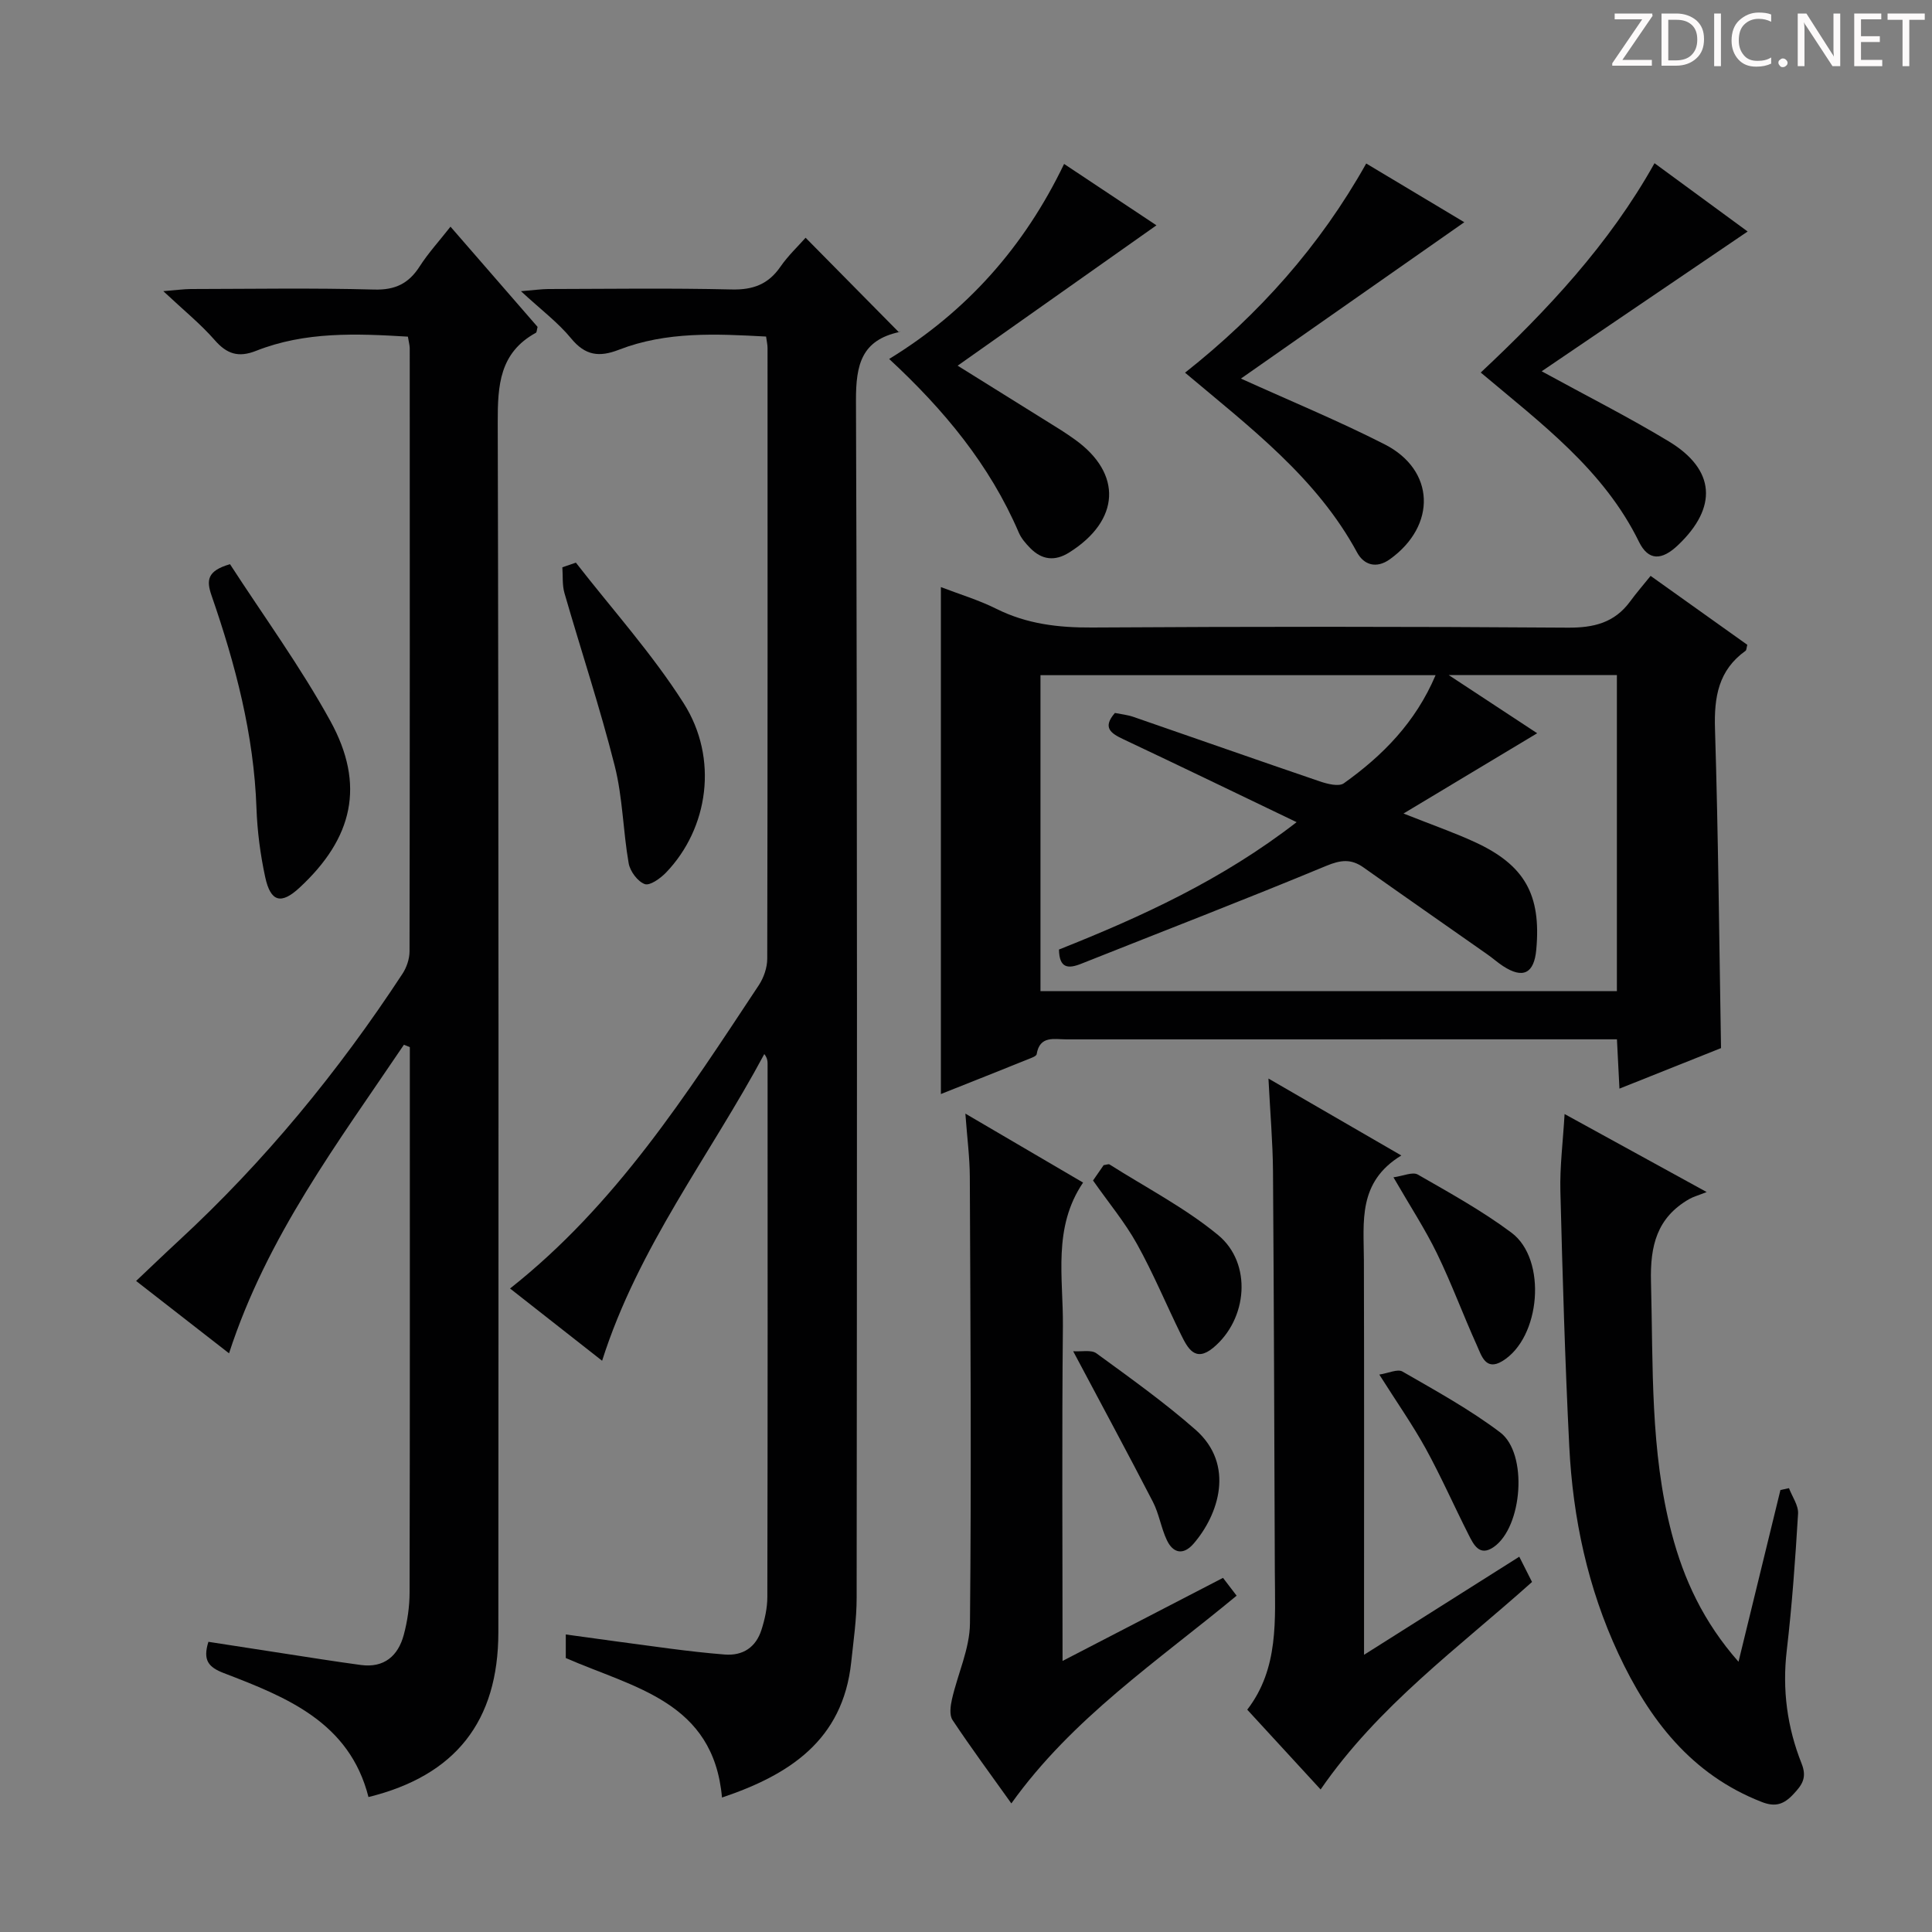<svg enable-background="new 0 0 400 400" viewBox="0 0 400 400" xmlns="http://www.w3.org/2000/svg"><rect x="0" y="0" width="400" height="400" fill="#808080" stroke="none"/><path d="m342.2 3.2-6.3 9.2h6.1v1.2h-8.2v-.5l6.2-9.1h-5.7v-1.2h7.8v.4z" fill="#fcfafa"/><path d="m344 13.7v-10.9h3.1c1.6 0 3 .5 4.1 1.4 1.1 1 1.6 2.2 1.6 3.9s-.5 3-1.6 4-2.5 1.5-4.2 1.5h-3zm1.4-9.6v8.4h1.6c1.4 0 2.5-.4 3.2-1.1.8-.8 1.2-1.8 1.2-3.2s-.4-2.4-1.2-3.1-1.8-1-3.1-1z" fill="#fcfafa"/><path d="m356.3 2.8v10.9h-1.4v-10.9z" fill="#fcfafa"/><path d="m366.6 13.2c-.8.4-1.8.6-3 .6-1.6 0-2.8-.5-3.7-1.5s-1.4-2.3-1.4-3.9c0-1.7.5-3.2 1.6-4.2s2.4-1.6 4-1.6c1 0 1.9.1 2.6.4v1.5c-.8-.4-1.6-.6-2.6-.6-1.2 0-2.2.4-3 1.2s-1.1 1.9-1.1 3.3c0 1.3.4 2.3 1.1 3.1s1.6 1.1 2.8 1.1c1.1 0 2-.2 2.8-.7v1.3z" fill="#fcfafa"/><path d="m368.2 13c0-.3.1-.5.3-.6.2-.2.4-.3.6-.3.3 0 .5.1.7.3s.3.4.3.6-.1.5-.3.6c-.2.2-.4.3-.7.3s-.5-.1-.6-.3c-.2-.2-.3-.4-.3-.6z" fill="#fcfafa"/><path d="m381.1 13.7h-1.7l-5.5-8.4c-.2-.2-.3-.5-.4-.7 0 .2.1.8.1 1.5v7.6h-1.4v-10.9h1.8l5.3 8.3c.3.4.4.6.4.8 0-.3-.1-.8-.1-1.6v-7.5h1.4v10.9z" fill="#fcfafa"/><path d="m389.7 13.7h-5.8v-10.9h5.6v1.2h-4.2v3.5h3.9v1.2h-3.9v3.7h4.4z" fill="#fcfafa"/><path d="m398.4 4.1h-3.1v9.6h-1.4v-9.6h-3.1v-1.3h7.7v1.3z" fill="#fcfafa"/><g fill="#010102"><path d="m194.8 121.55c3.81 1.47 7.81 2.66 11.49 4.5 6.29 3.14 12.81 3.91 19.77 3.87 32.83-.2 65.67-.21 98.5.03 5.43.04 9.71-1.01 12.96-5.45 1.28-1.75 2.7-3.38 4.22-5.27 7.22 5.14 13.66 9.74 20.02 14.27-.18.65-.16 1.1-.36 1.24-5.62 4.02-6.53 9.57-6.33 16.13.68 21.94.87 43.89 1.25 66.13-6.64 2.65-13.54 5.41-21.03 8.39-.18-3.53-.34-6.57-.52-10.21-1.93 0-3.71 0-5.49 0-36.17 0-72.33 0-108.5.01-2.53 0-5.51-.84-6.15 3.07-.05.33-.74.63-1.19.81-6.28 2.53-12.58 5.03-18.64 7.44 0-35.06 0-69.76 0-104.96zm73.65 48.67c-12.55-6.02-24.19-11.66-35.88-17.17-2.62-1.24-4.36-2.42-1.74-5.44 1.28.26 2.62.39 3.85.82 12.84 4.43 25.66 8.95 38.52 13.33 1.59.54 3.97 1.16 5.03.41 8.02-5.72 14.83-12.58 18.99-22.38-27.62 0-54.63 0-81.8 0v65.41h119.34c0-22 0-43.6 0-65.44-11.28 0-22.32 0-34.83 0 7.13 4.69 13.09 8.6 18.33 12.05-8.98 5.39-17.83 10.7-27.68 16.62 5.89 2.34 10.41 3.91 14.74 5.9 10.36 4.76 13.79 10.91 12.75 22.28-.45 4.96-2.76 6.11-6.91 3.39-1.11-.73-2.11-1.63-3.2-2.39-8.56-6.01-17.14-11.98-25.67-18.02-2.58-1.82-4.72-1.56-7.71-.32-16.83 6.99-33.84 13.54-50.77 20.28-2.69 1.07-4.5.91-4.56-2.96 17.04-6.77 33.77-14.41 49.2-26.37z"/><path d="m84.45 69.7c-10.69-.65-21.28-1.08-31.44 2.94-3.62 1.43-6.03.68-8.56-2.23-2.92-3.34-6.42-6.17-10.64-10.13 2.89-.23 4.27-.43 5.66-.44 12.66-.02 25.33-.24 37.99.11 4.4.12 7.16-1.26 9.44-4.81 1.77-2.76 4.03-5.22 6.37-8.21 6.24 7.18 12.19 14.03 18.03 20.75-.17.64-.16 1.12-.35 1.22-7.54 4.14-7.92 10.87-7.9 18.59.22 83.48.16 166.96.13 250.44-.01 18.44-8.87 29.69-26.89 34.13-3.94-15.52-16.97-20.68-29.97-25.67-3.16-1.22-4.37-2.65-3.17-6.47 5.03.78 10.18 1.58 15.34 2.37 5.41.83 10.81 1.7 16.24 2.43 4.78.64 7.69-1.87 8.86-6.22.77-2.85 1.21-5.89 1.21-8.85.08-36.66.05-73.32.05-109.97 0-.96 0-1.92 0-2.88-.41-.17-.81-.33-1.22-.5-13.59 20.17-28.35 39.66-36.21 63.89-6.25-4.86-12.47-9.71-19.24-14.98 3.08-2.91 5.89-5.62 8.76-8.27 17.84-16.47 33.11-35.08 46.4-55.35.85-1.3 1.44-3.05 1.45-4.59.07-41.66.06-83.31.04-124.97-.03-.65-.21-1.29-.38-2.33z"/><path d="m124.66 281.73c-6.5-5.1-12.74-10-19.06-14.96 21.92-17.31 36.54-40.2 51.5-62.79 1.03-1.56 1.75-3.65 1.75-5.5.09-42.15.07-84.3.06-126.45 0-.65-.16-1.29-.3-2.35-10.33-.56-20.62-1.09-30.47 2.73-4.07 1.58-6.96 1.23-9.89-2.34-2.71-3.3-6.23-5.93-10.39-9.78 2.88-.24 4.26-.44 5.63-.45 12.66-.03 25.33-.21 37.98.09 4.44.11 7.6-1.07 10.11-4.71 1.59-2.3 3.68-4.26 5.21-6 6.48 6.56 12.83 12.99 19.37 19.62.34-.61.23-.15.04-.1-7.81 1.7-9 6.72-8.98 14.15.3 82.63.21 165.26.14 247.9 0 4.46-.66 8.93-1.13 13.38-1.73 16.17-12.85 23.31-26.75 27.99-1.76-19.86-18.17-22.69-32.34-28.88 0-1.11 0-2.7 0-4.88 7.23.99 14.37 1.99 21.52 2.92 3.78.49 7.57.93 11.37 1.23 3.81.3 6.47-1.52 7.62-5.1.7-2.19 1.22-4.55 1.22-6.83.08-36.82.06-73.64.05-110.45 0-.59-.1-1.18-.68-1.94-11.26 21.01-26.12 39.99-33.58 63.5z"/><path d="m370.39 308.11c.66 1.76 1.98 3.56 1.88 5.28-.57 9.45-1.24 18.91-2.34 28.31-.96 8.14.09 15.93 3.07 23.42 1.18 2.97.09 4.45-1.75 6.4-1.96 2.08-3.71 2.64-6.47 1.57-14.67-5.7-23.4-17.18-29.73-30.76-6.31-13.54-9.41-28-10.15-42.87-.88-17.6-1.39-35.21-1.84-52.83-.13-5.07.53-10.16.87-15.98 9.56 5.25 18.53 10.17 29.42 16.15-1.84.73-2.8.98-3.63 1.46-6.67 3.85-8.1 9.64-7.9 17.13.46 17.45-.2 34.94 4.28 52.04 2.51 9.58 6.58 18.37 13.84 26.62 3.01-12.34 5.85-23.95 8.68-35.56.58-.13 1.18-.25 1.77-.38z"/><path d="m262.62 223.3c9.51 5.51 18.03 10.44 27.51 15.93-9.06 5.51-7.77 13.74-7.75 21.7.07 25.14.03 50.27.03 75.41v6.27c11.28-7.13 21.6-13.65 32.14-20.31.98 1.95 1.79 3.55 2.64 5.23-15.23 13.64-31.81 25.6-43.77 42.96-4.99-5.42-9.88-10.75-15.19-16.52 6.58-8.55 5.75-18.62 5.71-28.56-.11-27.63-.18-55.26-.38-82.89-.05-6.05-.58-12.1-.94-19.22z"/><path d="m199.87 230.56c8.46 4.96 16.15 9.46 24.37 14.28-6.34 9.36-4.08 19.73-4.18 29.73-.22 22.82-.07 45.64-.07 69.31 11.36-5.88 22.18-11.48 33.22-17.2.98 1.28 1.85 2.43 2.82 3.69-16.34 13.53-34.02 25.35-46.64 43.01-4.17-5.85-8.32-11.46-12.18-17.27-.68-1.02-.43-2.9-.12-4.28 1.19-5.26 3.68-10.46 3.73-15.71.31-30.82.1-61.65-.03-92.48-.02-4.06-.56-8.13-.92-13.08z"/><path d="m256.92 78.38c10.17 4.61 20.14 8.72 29.73 13.6 10.49 5.33 10.82 16.82 1.12 23.8-2.81 2.02-5.4 1.18-6.79-1.38-8.39-15.51-22.13-25.87-35.63-37.24 15.28-12.07 27.9-26.17 37.51-43.31 7.01 4.2 13.67 8.18 20.31 12.16-15.52 10.86-30.8 21.56-46.25 32.37z"/><path d="m198.27 75.71c7.3 4.54 14.34 8.92 21.37 13.32.99.62 1.94 1.29 2.89 1.96 9.89 7.06 9.4 16.76-1.15 23.39-2.98 1.88-5.68 1.55-8.09-.91-.92-.94-1.85-2.01-2.36-3.2-6.01-14.02-15.5-25.45-26.84-35.95 16.09-9.85 27.97-23.22 36.22-40.38 6.68 4.44 13.24 8.81 19.12 12.71-13.51 9.54-27.08 19.12-41.16 29.06z"/><path d="m319.19 76.87c9.21 5.05 17.98 9.47 26.36 14.54 9.61 5.83 10.1 13.63 1.87 21.45-3.34 3.18-6.12 3.32-8.09-.69-7.31-14.91-20.2-24.46-32.76-35.04 13.77-12.91 26.59-26.54 35.98-43.34 6.79 4.98 13.44 9.85 19.28 14.14-14.33 9.73-28.44 19.3-42.64 28.94z"/><path d="m47.62 116.81c6.94 10.72 14.58 21.2 20.78 32.47 7.27 13.23 4.69 24.24-6.39 34.51-3.78 3.5-5.97 3-7.1-2.18-1.01-4.67-1.64-9.49-1.81-14.27-.53-15.25-4.36-29.78-9.31-44.07-1.06-3.09-.96-5.08 3.83-6.46z"/><path d="m119.23 116.49c7.51 9.66 15.78 18.83 22.31 29.1 7.28 11.45 5.13 25.92-3.63 35.05-1.16 1.21-3.36 2.79-4.42 2.4-1.47-.53-3.04-2.65-3.33-4.3-1.17-6.69-1.23-13.63-2.89-20.18-3.04-12.03-6.96-23.83-10.4-35.75-.49-1.69-.31-3.57-.44-5.36.94-.32 1.87-.64 2.8-.96z"/><path d="m288.5 243.75c2.01-.27 3.96-1.19 5.04-.57 6.6 3.79 13.32 7.5 19.4 12.04 7.42 5.54 6.05 21.79-1.91 26.59-3.44 2.08-4.3-1.14-5.24-3.22-2.86-6.33-5.26-12.86-8.29-19.1-2.46-5.05-5.56-9.78-9-15.74z"/><path d="m226.3 244.41c.81-1.17 1.55-2.25 2.2-3.18.59-.08 1.01-.27 1.22-.14 7.55 4.79 15.61 8.96 22.46 14.6 7.13 5.86 6.13 17.46-1.01 23.36-3.74 3.09-5.29.04-6.66-2.74-3.07-6.24-5.74-12.7-9.12-18.77-2.49-4.48-5.83-8.48-9.09-13.13z"/><path d="m222.19 279.76c1.75.12 3.74-.35 4.81.43 6.97 5.09 14.03 10.12 20.5 15.8 8.3 7.29 4.76 17.7-.41 23.64-2.09 2.4-4.21 1.97-5.5-.75-1.2-2.53-1.61-5.45-2.89-7.93-5.17-10.01-10.53-19.92-16.51-31.19z"/><path d="m285.57 284.59c1.9-.29 3.78-1.21 4.79-.63 6.88 3.97 13.9 7.82 20.22 12.59 5.82 4.38 4.64 19.62-1.33 23.75-2.96 2.05-4.17-.54-5.21-2.59-3-5.92-5.68-12.01-8.87-17.82-2.73-4.94-5.98-9.57-9.6-15.3z"/></g></svg>